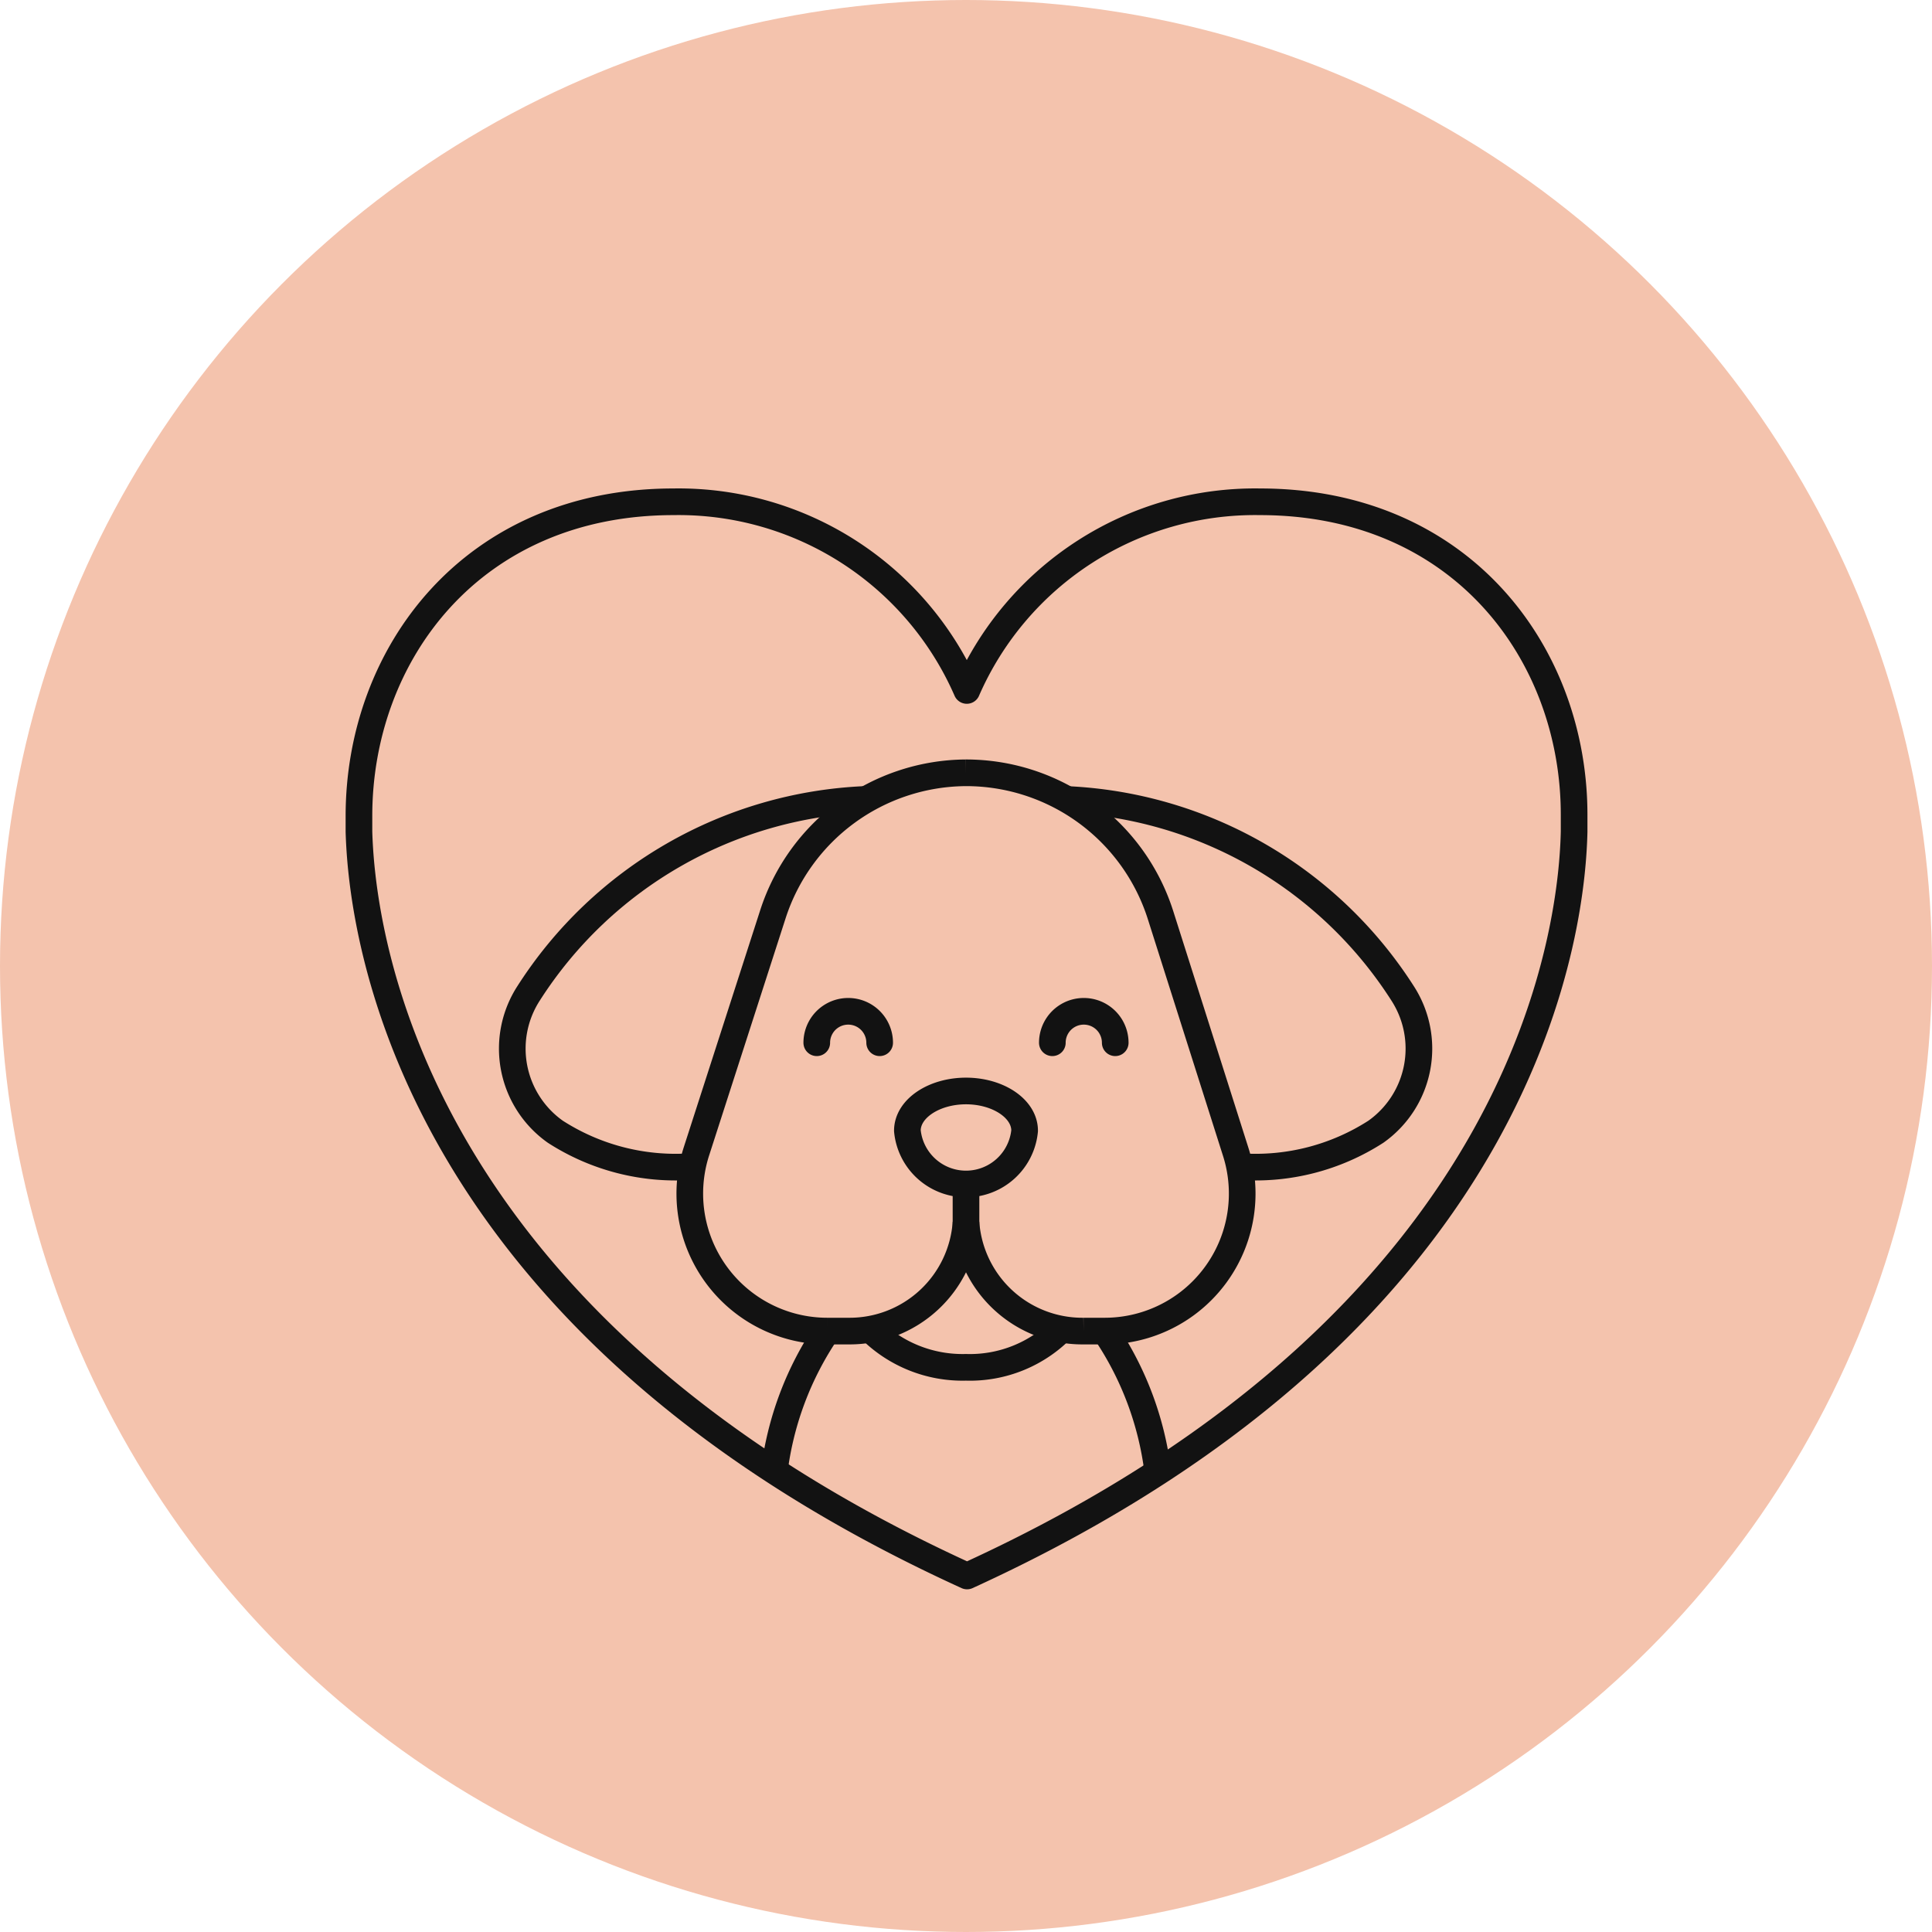 <?xml version="1.0" encoding="UTF-8"?> <svg xmlns="http://www.w3.org/2000/svg" viewBox="0 0 72.5 72.5"> <defs> <style>.cls-1{fill:#f4c3ad;}.cls-2,.cls-3,.cls-4{fill:none;stroke:#121212;}.cls-2,.cls-4{stroke-linecap:round;}.cls-2{stroke-linejoin:round;}.cls-3,.cls-4{stroke-miterlimit:10;}</style> </defs> <title>Ресурс 76</title> <g id="Слой_2" data-name="Слой 2"> <g id="Слой_1-2" data-name="Слой 1"> <circle class="cls-1" cx="36.25" cy="36.25" r="36.25"></circle> <path class="cls-2" d="M47.28,18.83a11.8,11.8,0,0,0-11,7.08,11.8,11.8,0,0,0-11-7.08c-7.57,0-11.81,5.72-11.81,11.79,0,.2,0,.39,0,.59.09,3,1.24,18.09,22.82,27.93C57.83,49.3,59,34.26,59.07,31.21c0-.2,0-.39,0-.59C59.09,24.55,54.85,18.83,47.28,18.83Z"></path> <path class="cls-3" d="M36.25,29h0a7.66,7.66,0,0,1,7.3,5.34l2.82,8.88a5.16,5.16,0,0,1-4.92,6.73h-.79a4.38,4.38,0,0,1-4.41-4.07h0a4.38,4.38,0,0,1-4.41,4.07h-.79a5.16,5.16,0,0,1-4.92-6.73L29,34.32A7.66,7.66,0,0,1,36.25,29h0"></path> <path class="cls-3" d="M34.05,42.43c0-.83,1-1.49,2.2-1.49s2.2.66,2.2,1.49a2.21,2.21,0,0,1-4.4,0Z"></path> <line class="cls-3" x1="36.25" y1="44.46" x2="36.25" y2="46.23"></line> <path class="cls-3" d="M32.47,30a15.79,15.79,0,0,0-12.63,7.27,3.82,3.82,0,0,0,1,5.2,8.34,8.34,0,0,0,5.06,1.31"></path> <path class="cls-3" d="M40,30a15.79,15.79,0,0,1,12.63,7.27,3.82,3.82,0,0,1-1,5.2,8.34,8.34,0,0,1-5.06,1.31"></path> <path class="cls-4" d="M30.65,39.13a1.18,1.18,0,0,1,2.36,0"></path> <path class="cls-4" d="M39.49,39.13a1.18,1.18,0,0,1,2.36,0"></path> <path class="cls-3" d="M39.91,49.8a4.84,4.84,0,0,1-3.66,1.51,4.9,4.9,0,0,1-3.62-1.46"></path> <path class="cls-3" d="M31.05,49.93a12,12,0,0,0-2,5.32"></path> <path class="cls-3" d="M41.45,49.93a12,12,0,0,1,2,5.32"></path> </g> </g> </svg> 